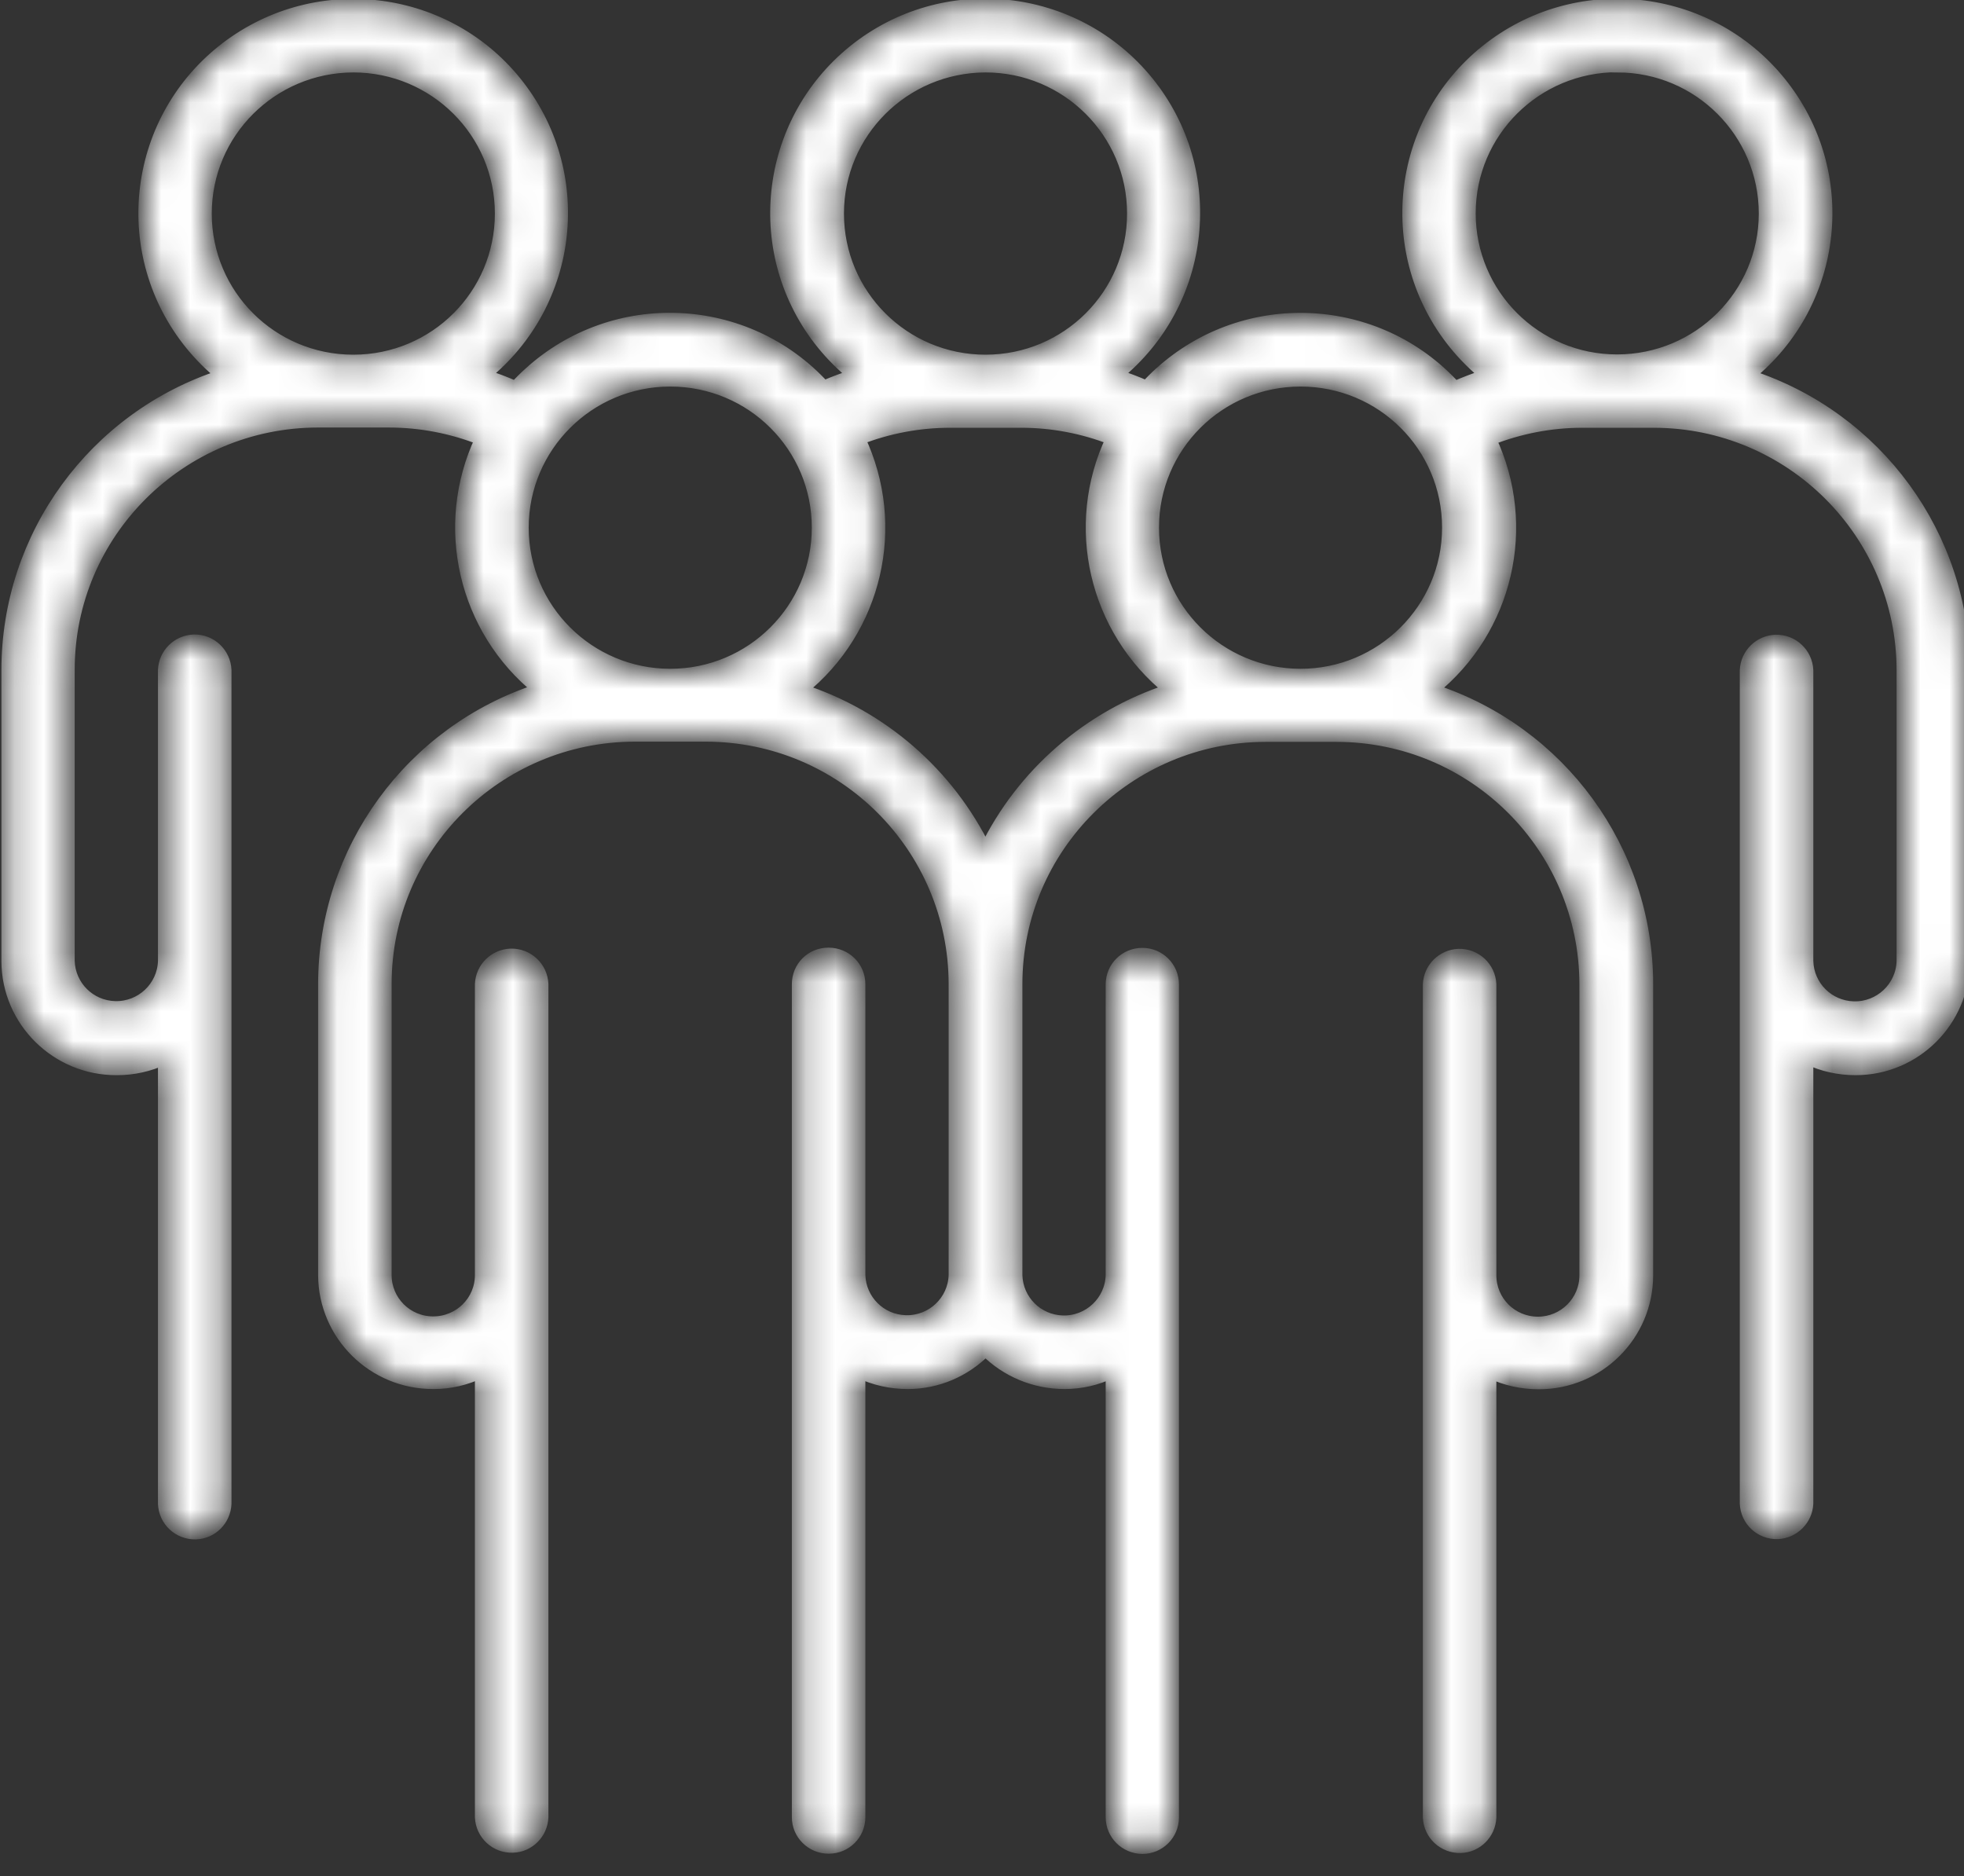 <svg xmlns="http://www.w3.org/2000/svg" width="67" height="64" viewBox="0 0 67 64" fill="none"><rect x="0" y="0" width="67" height="64" fill="#333333" stroke="none"/><mask id="path-1-inside-1_907_7875" fill="white"><path d="M55.179 2.271C57.952 2.271 60.199 4.521 60.199 7.285C60.199 10.05 57.944 12.291 55.163 12.291C52.39 12.291 50.142 10.05 50.142 7.277C50.142 4.504 52.398 2.263 55.179 2.263V2.271ZM44.367 23.015C41.594 23.015 39.338 20.774 39.338 18.001C39.338 15.228 41.586 12.987 44.367 12.987C47.148 12.987 49.395 15.228 49.395 18.001C49.395 20.765 47.139 23.015 44.367 23.015ZM33.62 28.986C32.357 26.393 30.093 24.422 27.344 23.53C29.904 21.477 30.724 17.944 29.321 14.974C30.306 14.59 31.356 14.393 32.414 14.393H34.834C35.892 14.393 36.934 14.59 37.919 14.974C36.516 17.935 37.336 21.469 39.896 23.53C37.148 24.422 34.875 26.393 33.612 28.986H33.62ZM22.865 12.987C25.646 12.987 27.894 15.228 27.894 18.001C27.894 20.765 25.646 23.015 22.865 23.015C20.092 23.015 17.836 20.774 17.836 18.001C17.836 15.236 20.084 12.987 22.865 12.987ZM33.62 2.271C36.393 2.271 38.649 4.512 38.649 7.285C38.649 10.058 36.401 12.3 33.62 12.3C30.839 12.3 28.591 10.058 28.591 7.285C28.591 4.521 30.839 2.279 33.62 2.271ZM12.053 2.271C14.826 2.271 17.082 4.512 17.082 7.285C17.082 10.058 14.834 12.3 12.053 12.3C9.272 12.3 7.024 10.058 7.024 7.285C7.024 4.521 9.272 2.279 12.053 2.271ZM59.658 12.807C62.726 10.336 63.202 5.862 60.724 2.803C58.247 -0.256 53.76 -0.731 50.692 1.731C47.623 4.202 47.148 8.676 49.625 11.735C49.945 12.128 50.306 12.488 50.692 12.799C50.331 12.913 49.978 13.052 49.633 13.199C46.992 10.296 42.488 10.083 39.576 12.717C39.412 12.864 39.256 13.019 39.108 13.183C38.772 13.036 38.435 12.905 38.091 12.799C41.151 10.328 41.635 5.854 39.157 2.795C36.68 -0.256 32.193 -0.739 29.125 1.731C26.065 4.202 25.581 8.676 28.058 11.735C28.378 12.128 28.731 12.479 29.125 12.799C28.78 12.913 28.444 13.036 28.107 13.183C25.457 10.287 20.954 10.083 18.05 12.733C17.886 12.88 17.73 13.036 17.582 13.199C17.238 13.044 16.885 12.913 16.524 12.799C19.592 10.328 20.068 5.854 17.59 2.795C15.129 -0.248 10.642 -0.723 7.574 1.74C4.506 4.21 4.03 8.684 6.507 11.743C6.827 12.136 7.188 12.496 7.574 12.807C3.21 14.222 0.248 18.279 0.248 22.86V32.79C0.256 34.835 1.93 36.487 3.981 36.479H3.997C4.547 36.479 5.096 36.356 5.589 36.127V51.3C5.613 51.881 6.097 52.331 6.68 52.315C7.229 52.298 7.672 51.857 7.697 51.3V22.86C7.672 22.279 7.188 21.829 6.606 21.845C6.056 21.87 5.613 22.303 5.589 22.86V32.782C5.564 33.673 4.817 34.377 3.923 34.352C3.062 34.328 2.373 33.64 2.348 32.782V22.851C2.348 18.181 6.155 14.393 10.839 14.385H13.267C14.342 14.385 15.408 14.59 16.401 14.982C15.006 17.944 15.827 21.469 18.378 23.522C14.014 24.937 11.06 28.994 11.052 33.567V43.497C11.06 45.542 12.734 47.194 14.785 47.186H14.809C15.359 47.186 15.9 47.055 16.401 46.818V61.991C16.425 62.572 16.909 63.022 17.492 63.005C18.041 62.989 18.485 62.547 18.509 61.991V33.575C18.485 32.994 18 32.544 17.418 32.561C16.868 32.585 16.425 33.019 16.401 33.575V43.497C16.401 44.389 15.679 45.108 14.777 45.108C13.882 45.108 13.16 44.389 13.16 43.497V33.567C13.16 28.896 16.967 25.109 21.651 25.101H24.071C28.755 25.101 32.553 28.888 32.562 33.567V43.497C32.537 44.389 31.791 45.092 30.896 45.067C30.035 45.043 29.346 44.356 29.321 43.497V33.575C29.321 32.994 28.854 32.528 28.263 32.528C27.672 32.528 27.213 32.994 27.213 33.575V61.991C27.213 62.572 27.689 63.038 28.271 63.038C28.854 63.038 29.321 62.572 29.321 61.991V46.818C29.838 47.063 30.396 47.186 30.97 47.186C31.971 47.186 32.923 46.777 33.62 46.065C34.334 46.785 35.302 47.186 36.319 47.186C36.869 47.186 37.418 47.063 37.919 46.818V61.991C37.919 62.572 38.386 63.038 38.969 63.046C39.551 63.046 40.019 62.58 40.019 61.999V33.583C40.019 33.002 39.551 32.536 38.969 32.536C38.386 32.536 37.919 33.002 37.919 33.583V43.505C37.894 44.397 37.148 45.1 36.253 45.076C35.392 45.051 34.703 44.364 34.678 43.505V33.575C34.678 28.904 38.485 25.117 43.169 25.109H45.589C50.273 25.109 54.071 28.896 54.08 33.575V43.505C54.08 44.397 53.358 45.117 52.464 45.117C51.569 45.117 50.847 44.397 50.847 43.505V33.583C50.823 33.002 50.339 32.553 49.756 32.569C49.207 32.593 48.764 33.027 48.739 33.583V61.999C48.764 62.58 49.248 63.03 49.83 63.014C50.38 62.997 50.823 62.556 50.847 61.999V46.826C51.364 47.072 51.922 47.194 52.496 47.194C54.539 47.194 56.196 45.542 56.196 43.505V33.575C56.196 29.003 53.235 24.945 48.87 23.53C51.422 21.477 52.242 17.952 50.847 14.991C51.848 14.598 52.907 14.393 53.981 14.393H56.409C61.094 14.393 64.892 18.189 64.9 22.86V32.79C64.876 33.681 64.129 34.385 63.235 34.36C62.373 34.336 61.684 33.649 61.66 32.79V22.868C61.635 22.287 61.151 21.837 60.569 21.853C60.019 21.878 59.576 22.311 59.551 22.868V51.292C59.576 51.873 60.06 52.323 60.642 52.306C61.192 52.282 61.635 51.84 61.66 51.292V36.111C62.176 36.356 62.734 36.479 63.3 36.479C65.343 36.479 66.992 34.826 67 32.79V22.86C67 18.287 64.039 14.23 59.674 12.815L59.658 12.807Z"></path></mask><path d="M55.179 2.271C57.952 2.271 60.199 4.521 60.199 7.285C60.199 10.05 57.944 12.291 55.163 12.291C52.39 12.291 50.142 10.05 50.142 7.277C50.142 4.504 52.398 2.263 55.179 2.263V2.271ZM44.367 23.015C41.594 23.015 39.338 20.774 39.338 18.001C39.338 15.228 41.586 12.987 44.367 12.987C47.148 12.987 49.395 15.228 49.395 18.001C49.395 20.765 47.139 23.015 44.367 23.015ZM33.62 28.986C32.357 26.393 30.093 24.422 27.344 23.53C29.904 21.477 30.724 17.944 29.321 14.974C30.306 14.59 31.356 14.393 32.414 14.393H34.834C35.892 14.393 36.934 14.59 37.919 14.974C36.516 17.935 37.336 21.469 39.896 23.53C37.148 24.422 34.875 26.393 33.612 28.986H33.62ZM22.865 12.987C25.646 12.987 27.894 15.228 27.894 18.001C27.894 20.765 25.646 23.015 22.865 23.015C20.092 23.015 17.836 20.774 17.836 18.001C17.836 15.236 20.084 12.987 22.865 12.987ZM33.62 2.271C36.393 2.271 38.649 4.512 38.649 7.285C38.649 10.058 36.401 12.3 33.62 12.3C30.839 12.3 28.591 10.058 28.591 7.285C28.591 4.521 30.839 2.279 33.62 2.271ZM12.053 2.271C14.826 2.271 17.082 4.512 17.082 7.285C17.082 10.058 14.834 12.3 12.053 12.3C9.272 12.3 7.024 10.058 7.024 7.285C7.024 4.521 9.272 2.279 12.053 2.271ZM59.658 12.807C62.726 10.336 63.202 5.862 60.724 2.803C58.247 -0.256 53.76 -0.731 50.692 1.731C47.623 4.202 47.148 8.676 49.625 11.735C49.945 12.128 50.306 12.488 50.692 12.799C50.331 12.913 49.978 13.052 49.633 13.199C46.992 10.296 42.488 10.083 39.576 12.717C39.412 12.864 39.256 13.019 39.108 13.183C38.772 13.036 38.435 12.905 38.091 12.799C41.151 10.328 41.635 5.854 39.157 2.795C36.68 -0.256 32.193 -0.739 29.125 1.731C26.065 4.202 25.581 8.676 28.058 11.735C28.378 12.128 28.731 12.479 29.125 12.799C28.78 12.913 28.444 13.036 28.107 13.183C25.457 10.287 20.954 10.083 18.05 12.733C17.886 12.88 17.73 13.036 17.582 13.199C17.238 13.044 16.885 12.913 16.524 12.799C19.592 10.328 20.068 5.854 17.59 2.795C15.129 -0.248 10.642 -0.723 7.574 1.74C4.506 4.21 4.03 8.684 6.507 11.743C6.827 12.136 7.188 12.496 7.574 12.807C3.21 14.222 0.248 18.279 0.248 22.86V32.79C0.256 34.835 1.93 36.487 3.981 36.479H3.997C4.547 36.479 5.096 36.356 5.589 36.127V51.3C5.613 51.881 6.097 52.331 6.68 52.315C7.229 52.298 7.672 51.857 7.697 51.3V22.86C7.672 22.279 7.188 21.829 6.606 21.845C6.056 21.87 5.613 22.303 5.589 22.86V32.782C5.564 33.673 4.817 34.377 3.923 34.352C3.062 34.328 2.373 33.64 2.348 32.782V22.851C2.348 18.181 6.155 14.393 10.839 14.385H13.267C14.342 14.385 15.408 14.59 16.401 14.982C15.006 17.944 15.827 21.469 18.378 23.522C14.014 24.937 11.06 28.994 11.052 33.567V43.497C11.06 45.542 12.734 47.194 14.785 47.186H14.809C15.359 47.186 15.9 47.055 16.401 46.818V61.991C16.425 62.572 16.909 63.022 17.492 63.005C18.041 62.989 18.485 62.547 18.509 61.991V33.575C18.485 32.994 18 32.544 17.418 32.561C16.868 32.585 16.425 33.019 16.401 33.575V43.497C16.401 44.389 15.679 45.108 14.777 45.108C13.882 45.108 13.16 44.389 13.16 43.497V33.567C13.16 28.896 16.967 25.109 21.651 25.101H24.071C28.755 25.101 32.553 28.888 32.562 33.567V43.497C32.537 44.389 31.791 45.092 30.896 45.067C30.035 45.043 29.346 44.356 29.321 43.497V33.575C29.321 32.994 28.854 32.528 28.263 32.528C27.672 32.528 27.213 32.994 27.213 33.575V61.991C27.213 62.572 27.689 63.038 28.271 63.038C28.854 63.038 29.321 62.572 29.321 61.991V46.818C29.838 47.063 30.396 47.186 30.97 47.186C31.971 47.186 32.923 46.777 33.62 46.065C34.334 46.785 35.302 47.186 36.319 47.186C36.869 47.186 37.418 47.063 37.919 46.818V61.991C37.919 62.572 38.386 63.038 38.969 63.046C39.551 63.046 40.019 62.58 40.019 61.999V33.583C40.019 33.002 39.551 32.536 38.969 32.536C38.386 32.536 37.919 33.002 37.919 33.583V43.505C37.894 44.397 37.148 45.1 36.253 45.076C35.392 45.051 34.703 44.364 34.678 43.505V33.575C34.678 28.904 38.485 25.117 43.169 25.109H45.589C50.273 25.109 54.071 28.896 54.08 33.575V43.505C54.08 44.397 53.358 45.117 52.464 45.117C51.569 45.117 50.847 44.397 50.847 43.505V33.583C50.823 33.002 50.339 32.553 49.756 32.569C49.207 32.593 48.764 33.027 48.739 33.583V61.999C48.764 62.58 49.248 63.03 49.83 63.014C50.38 62.997 50.823 62.556 50.847 61.999V46.826C51.364 47.072 51.922 47.194 52.496 47.194C54.539 47.194 56.196 45.542 56.196 43.505V33.575C56.196 29.003 53.235 24.945 48.87 23.53C51.422 21.477 52.242 17.952 50.847 14.991C51.848 14.598 52.907 14.393 53.981 14.393H56.409C61.094 14.393 64.892 18.189 64.9 22.86V32.79C64.876 33.681 64.129 34.385 63.235 34.36C62.373 34.336 61.684 33.649 61.66 32.79V22.868C61.635 22.287 61.151 21.837 60.569 21.853C60.019 21.878 59.576 22.311 59.551 22.868V51.292C59.576 51.873 60.06 52.323 60.642 52.306C61.192 52.282 61.635 51.84 61.66 51.292V36.111C62.176 36.356 62.734 36.479 63.3 36.479C65.343 36.479 66.992 34.826 67 32.79V22.86C67 18.287 64.039 14.23 59.674 12.815L59.658 12.807Z" fill="white" stroke="white" stroke-width="0.4" mask="url(#path-1-inside-1_907_7875)"></path></svg>